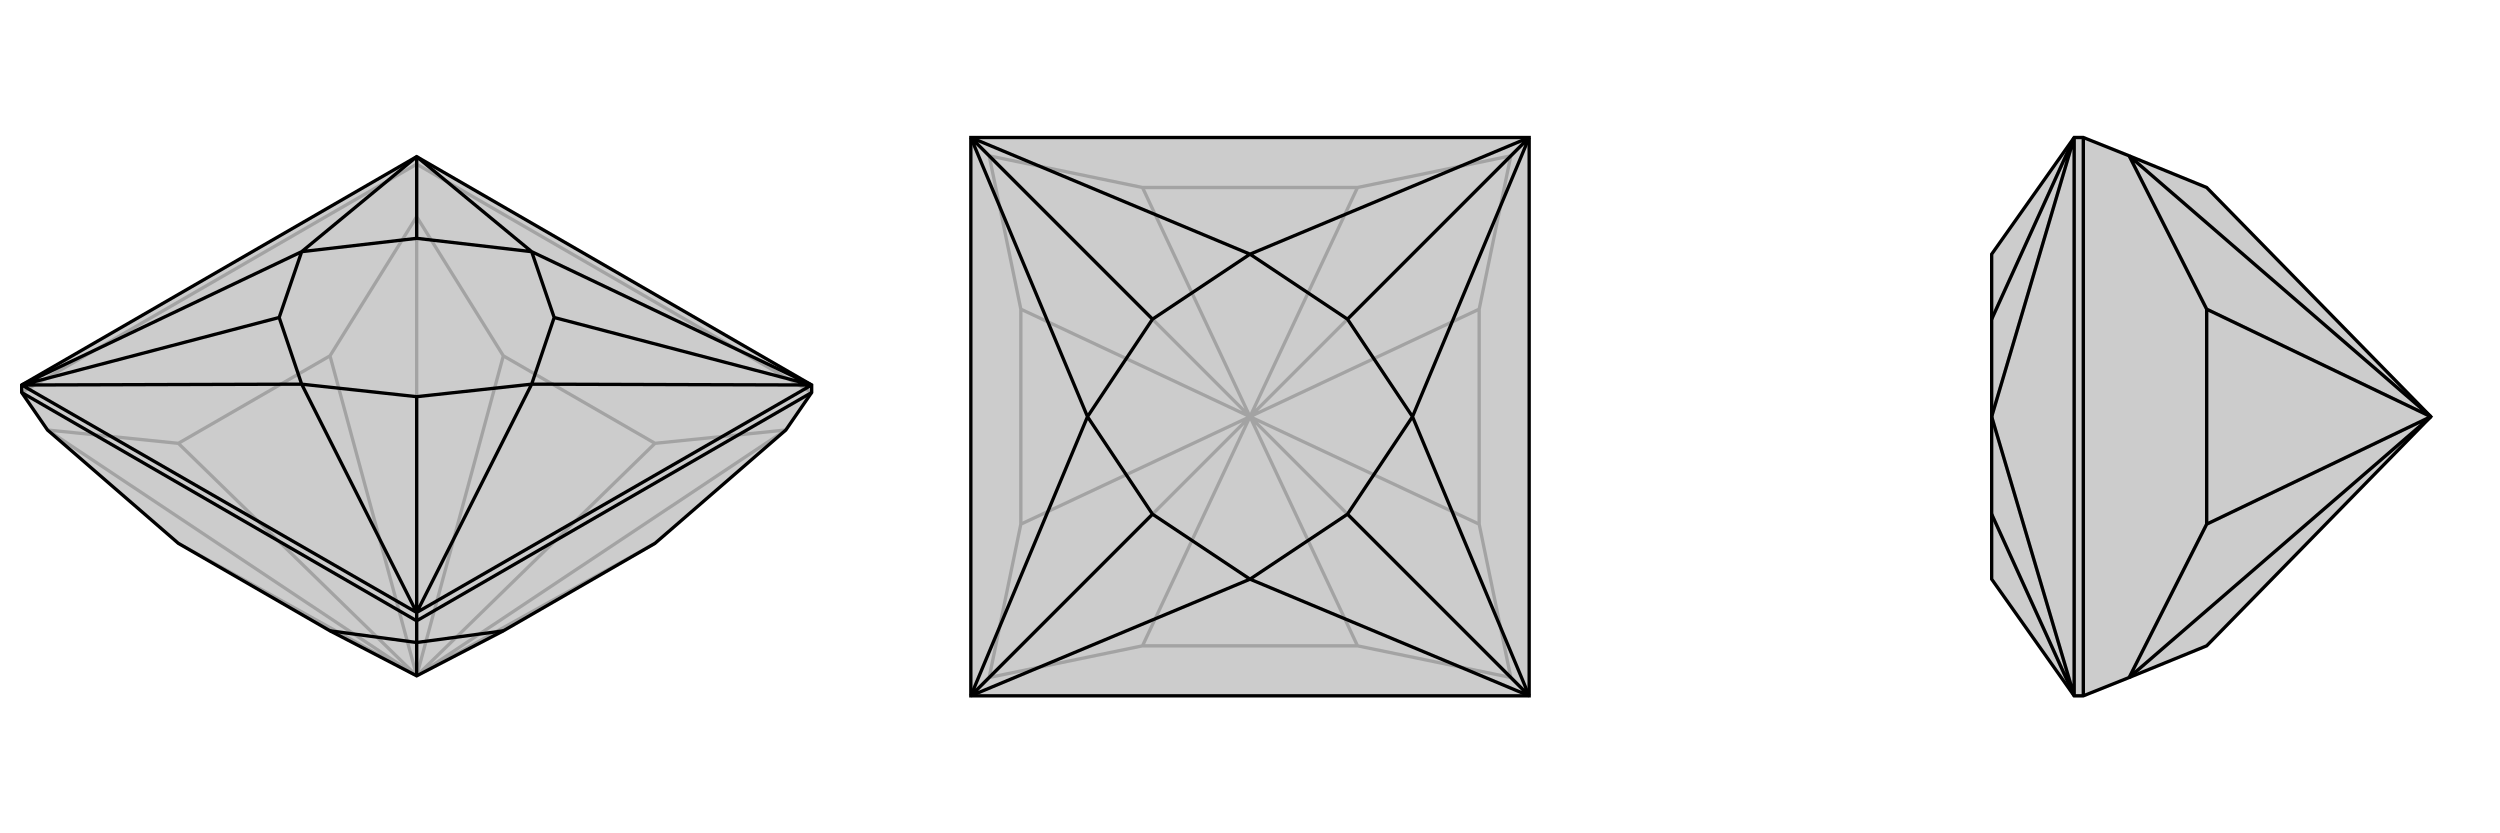 <svg xmlns="http://www.w3.org/2000/svg" viewBox="0 0 3000 1000">
    <g stroke="currentColor" stroke-width="4" fill="none" transform="translate(0 -29)">
        <path fill="currentColor" stroke="none" fill-opacity=".2" d="M57,545L214,681L396,786L500,840L604,786L786,681L943,545L974,500L974,491L500,217L26,491L26,500z" />
<path stroke-opacity=".2" d="M500,226L500,217M974,500L500,226M26,500L500,226M500,226L500,289M500,289L604,456M943,545L786,561M500,840L943,545M57,545L214,561M57,545L500,840M500,289L396,456M500,840L500,289M500,840L214,681M500,840L786,681M604,456L786,561M500,840L604,456M500,840L786,561M214,561L396,456M500,840L214,561M500,840L396,456" />
<path d="M57,545L214,681L396,786L500,840L604,786L786,681L943,545L974,500L974,491L500,217L26,491L26,500z" />
<path d="M500,774L500,764M500,774L26,500M500,774L974,500M500,774L500,800M500,800L396,786M500,800L604,786M500,800L500,840M974,491L500,764M500,764L26,491M974,491L638,331M500,217L638,331M500,764L638,490M974,491L638,490M974,491L665,410M26,491L362,490M500,764L362,490M500,764L500,505M500,217L362,331M500,217L500,315M26,491L362,331M26,491L335,410M638,331L665,410M638,331L500,315M638,490L500,505M638,490L665,410M362,490L335,410M362,490L500,505M362,331L500,315M362,331L335,410" />
    </g>
    <g stroke="currentColor" stroke-width="4" fill="none" transform="translate(1000 0)">
        <path fill="currentColor" stroke="none" fill-opacity=".2" d="M165,165L165,835L835,835L835,165z" />
<path stroke-opacity=".2" d="M835,835L813,813M835,165L813,187M165,835L187,813M165,165L187,187M813,813L629,775M187,813L371,775M813,187L775,371M813,813L775,629M813,813L500,500M187,187L371,225M813,187L629,225M500,500L813,187M187,813L225,629M187,813L500,500M187,187L225,371M500,500L187,187M629,775L371,775M500,500L629,775M500,500L371,775M775,371L775,629M500,500L775,371M500,500L775,629M371,225L629,225M500,500L371,225M500,500L629,225M225,629L225,371M500,500L225,629M500,500L225,371" />
<path d="M165,165L165,835L835,835L835,165z" />
<path d="M835,165L500,305M165,165L500,305M835,835L695,500M835,165L695,500M835,165L617,383M165,835L500,695M835,835L500,695M835,835L617,617M165,165L305,500M165,165L383,383M165,835L305,500M165,835L383,617M500,305L617,383M500,305L383,383M695,500L617,617M695,500L617,383M500,695L383,617M500,695L617,617M305,500L383,383M305,500L383,617" />
    </g>
    <g stroke="currentColor" stroke-width="4" fill="none" transform="translate(2000 0)">
        <path fill="currentColor" stroke="none" fill-opacity=".2" d="M555,813L648,775L917,500L648,225L555,187L500,165L489,165L390,305L390,383L390,500L390,617L390,695L489,835L500,835z" />
<path stroke-opacity=".2" d="M500,835L500,165M555,813L648,629M555,813L917,500M555,187L648,371M917,500L555,187M648,629L648,371M917,500L648,629M917,500L648,371M489,165L489,835M489,165L390,500M489,165L390,383M489,835L390,500M489,835L390,617" />
<path d="M555,813L648,775L917,500L648,225L555,187L500,165L489,165L390,305L390,383L390,500L390,617L390,695L489,835L500,835z" />
<path d="M500,835L500,165M555,187L648,371M555,813L648,629M555,813L917,500M917,500L555,187M648,371L648,629M917,500L648,371M917,500L648,629M489,165L489,835M489,835L390,500M489,165L390,500M489,165L390,383M489,835L390,617" />
    </g>
</svg>